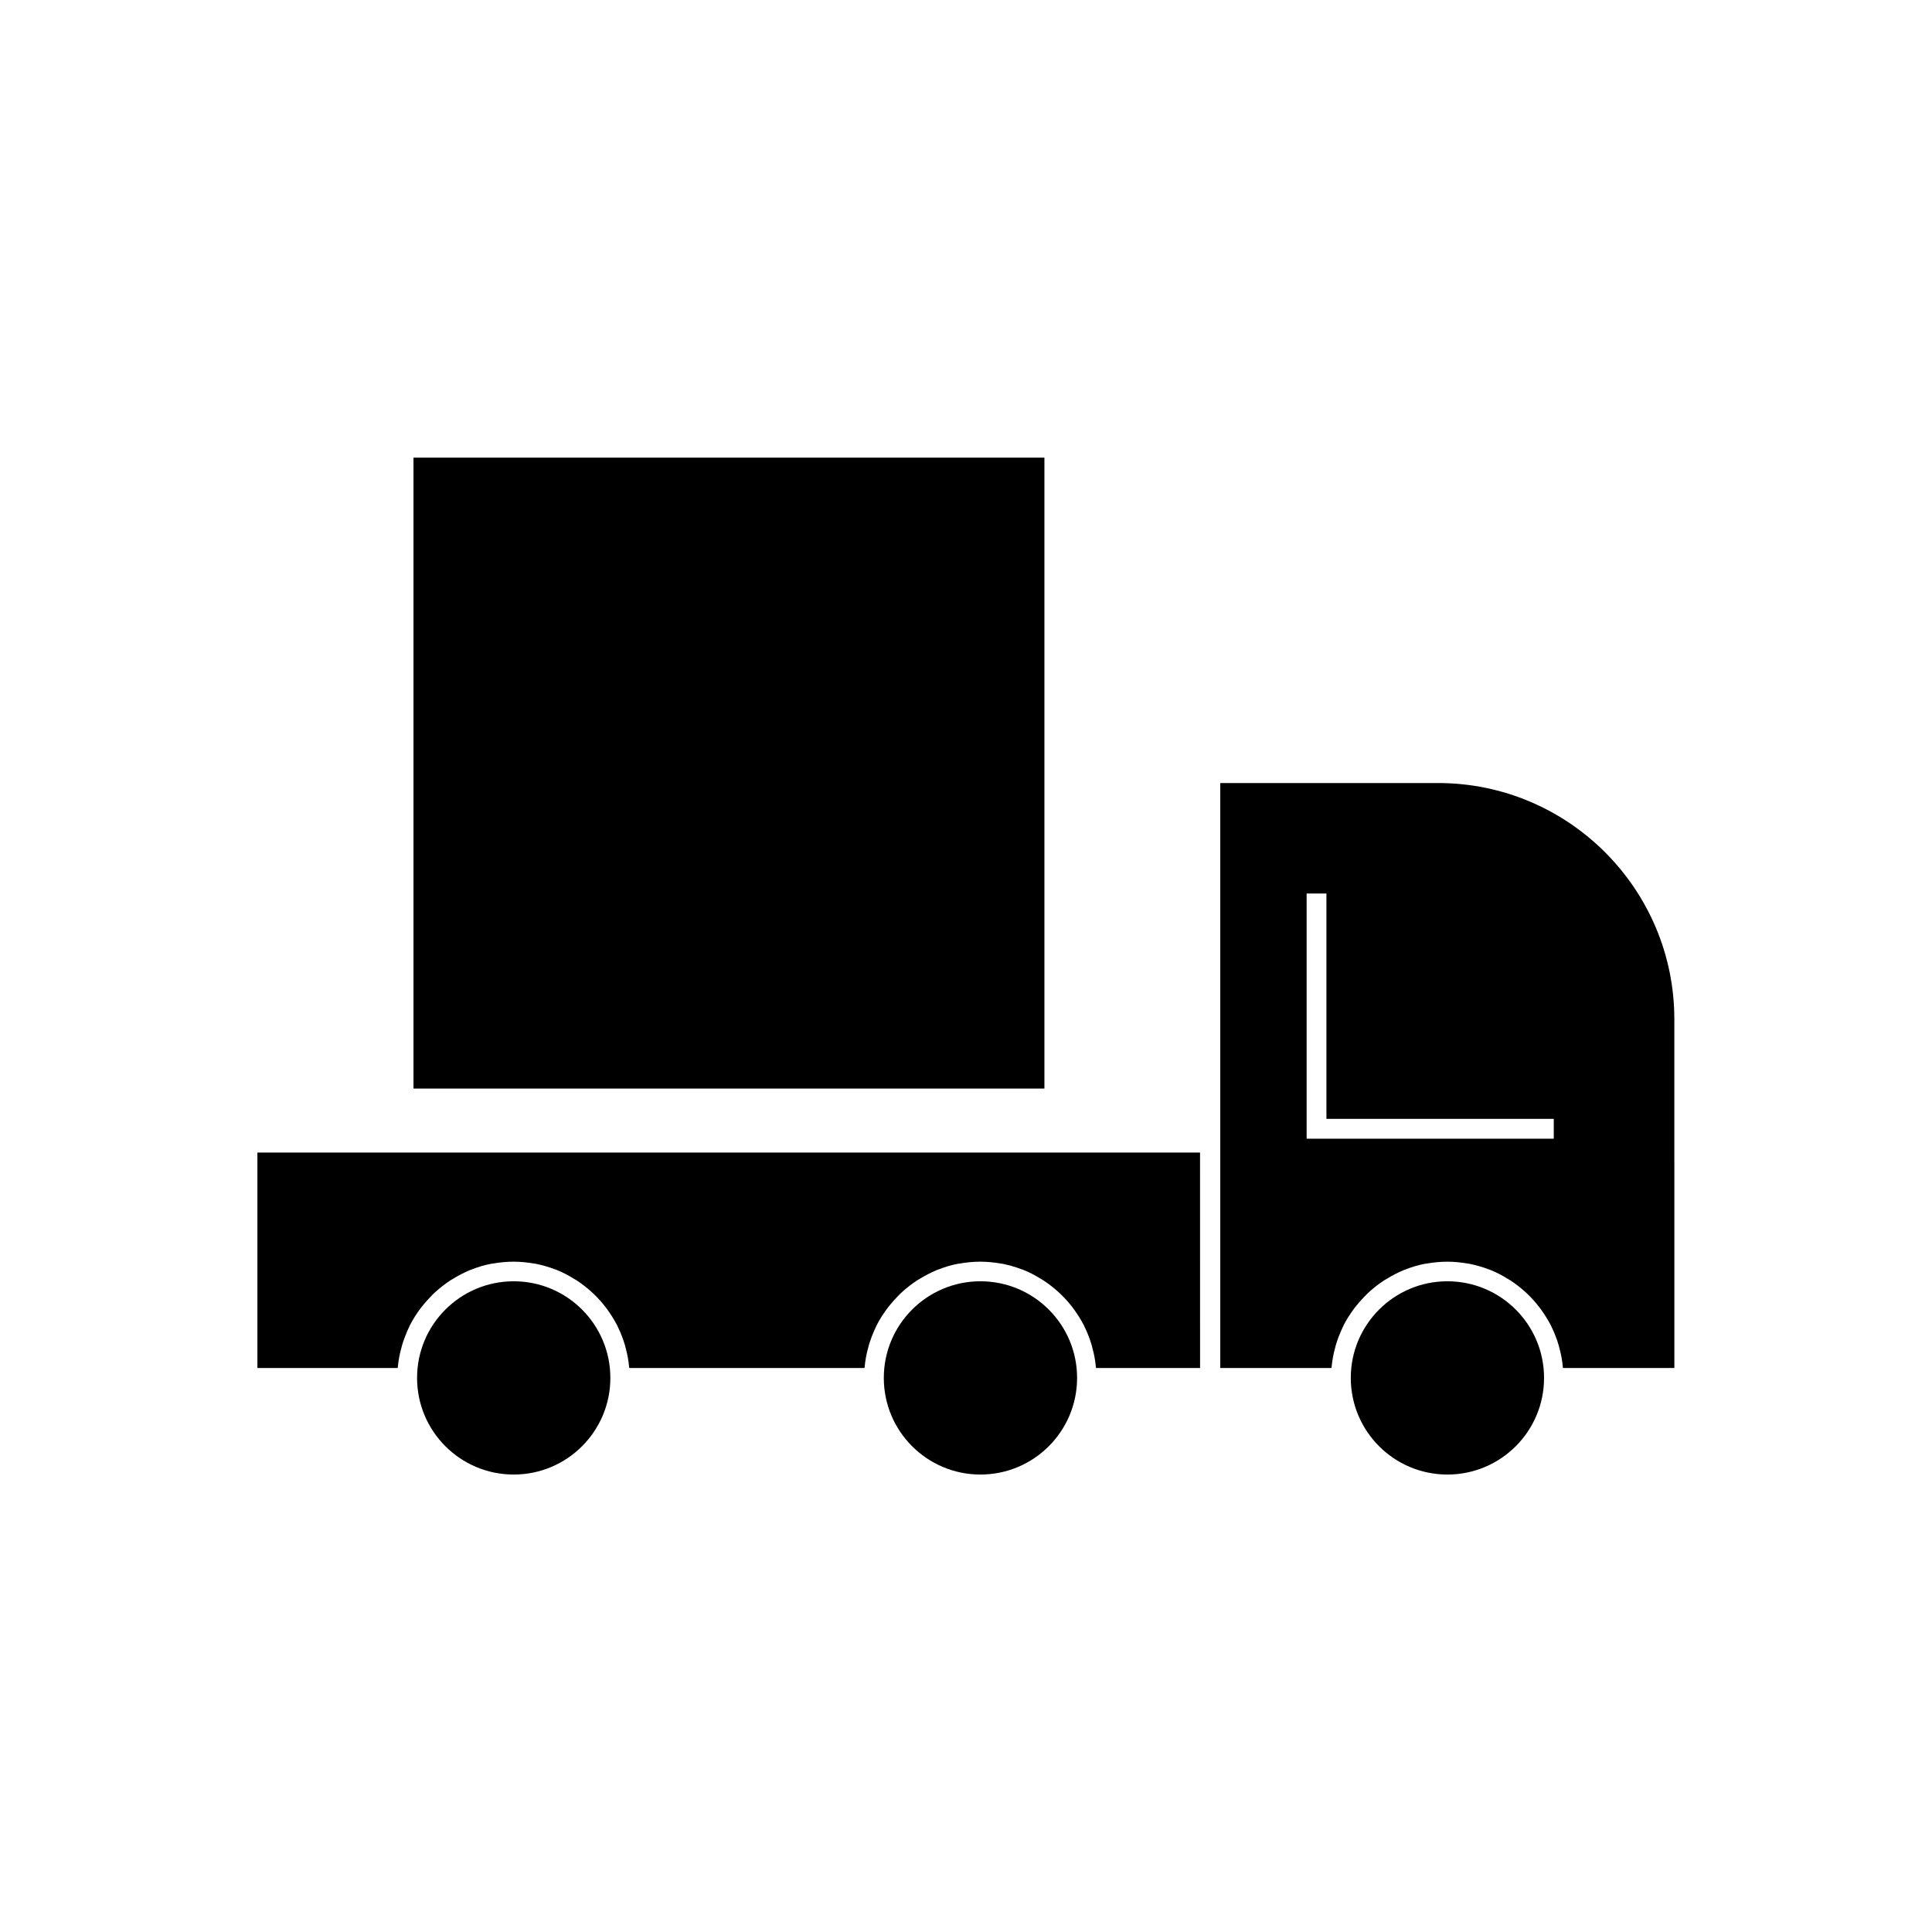<?xml version="1.0" encoding="UTF-8"?>
<!-- Uploaded to: SVG Repo, www.svgrepo.com, Generator: SVG Repo Mixer Tools -->
<svg fill="#000000" width="800px" height="800px" version="1.1" viewBox="144 144 512 512" xmlns="http://www.w3.org/2000/svg">
 <g>
  <path d="m429.44 509.16c0 14.145-11.469 25.609-25.613 25.609s-25.609-11.465-25.609-25.609 11.465-25.609 25.609-25.609 25.613 11.465 25.613 25.609"/>
  <path d="m250.38 501.18c0.051-0.211 0.105-0.418 0.156-0.629 0.473-1.625 1.102-3.203 1.785-4.672 0.105-0.211 0.211-0.473 0.316-0.684 0.734-1.469 1.625-2.832 2.57-4.144 0.156-0.211 0.316-0.418 0.473-0.629 0.996-1.258 2.098-2.465 3.254-3.621 0.211-0.156 0.367-0.367 0.578-0.523 1.207-1.102 2.519-2.098 3.883-2.992 0.211-0.105 0.418-0.262 0.629-0.367 1.418-0.891 2.887-1.625 4.461-2.309 0.156-0.051 0.367-0.156 0.578-0.211 1.625-0.629 3.305-1.156 5.039-1.469 0.105 0 0.262-0.051 0.367-0.051 1.836-0.316 3.727-0.523 5.617-0.523 1.891 0 3.832 0.211 5.617 0.523 0.105 0 0.262 0.051 0.367 0.051 1.73 0.367 3.41 0.84 5.039 1.469 0.156 0.051 0.367 0.105 0.578 0.211 1.574 0.629 3.043 1.418 4.461 2.309 0.211 0.105 0.418 0.262 0.629 0.367 1.363 0.891 2.676 1.891 3.883 2.992 0.211 0.156 0.367 0.367 0.578 0.523 1.156 1.102 2.258 2.309 3.254 3.621 0.156 0.211 0.316 0.418 0.473 0.629 0.945 1.312 1.836 2.731 2.57 4.144 0.105 0.211 0.211 0.473 0.316 0.684 0.734 1.523 1.312 3.043 1.785 4.672 0.051 0.211 0.105 0.418 0.156 0.629 0.473 1.68 0.789 3.41 0.945 5.195 0 0.051 0 0.105 0.051 0.156h62.293c0-0.051 0-0.105 0.051-0.156 0.156-1.785 0.473-3.516 0.945-5.195 0.051-0.211 0.105-0.418 0.156-0.629 0.473-1.625 1.102-3.203 1.785-4.672 0.105-0.211 0.211-0.473 0.316-0.684 0.734-1.469 1.625-2.832 2.57-4.144 0.156-0.211 0.316-0.418 0.473-0.629 0.996-1.258 2.098-2.465 3.254-3.621 0.211-0.156 0.367-0.367 0.578-0.523 1.207-1.102 2.519-2.098 3.883-2.992 0.211-0.105 0.418-0.262 0.629-0.367 1.418-0.891 2.887-1.625 4.461-2.309 0.156-0.051 0.367-0.156 0.578-0.211 1.625-0.629 3.305-1.156 5.039-1.469 0.105 0 0.262-0.051 0.367-0.051 1.836-0.316 3.727-0.523 5.617-0.523s3.832 0.211 5.617 0.523c0.105 0 0.262 0.051 0.367 0.051 1.73 0.367 3.41 0.84 5.039 1.469 0.156 0.051 0.367 0.105 0.578 0.211 1.574 0.629 3.043 1.418 4.461 2.309 0.211 0.105 0.418 0.262 0.629 0.367 1.363 0.891 2.676 1.891 3.883 2.992 0.211 0.156 0.367 0.367 0.578 0.523 1.156 1.102 2.258 2.309 3.254 3.621 0.156 0.211 0.316 0.418 0.473 0.629 0.945 1.312 1.836 2.731 2.57 4.144 0.105 0.211 0.211 0.473 0.316 0.684 0.734 1.523 1.312 3.043 1.785 4.672 0.051 0.211 0.105 0.418 0.156 0.629 0.473 1.68 0.789 3.41 0.945 5.195 0 0.051 0 0.105 0.051 0.156h27.551l-0.008-57.098h-249.81v57.102h37.156c0-0.051 0-0.105 0.051-0.156 0.16-1.789 0.477-3.519 0.949-5.199z"/>
  <path d="m496.88 506.38c0.156-1.785 0.473-3.516 0.945-5.195 0.051-0.211 0.105-0.418 0.156-0.629 0.473-1.625 1.102-3.203 1.785-4.672 0.105-0.211 0.211-0.473 0.316-0.684 0.734-1.469 1.625-2.832 2.57-4.144 0.156-0.211 0.316-0.418 0.473-0.629 0.996-1.258 2.098-2.465 3.254-3.621 0.211-0.156 0.367-0.367 0.578-0.523 1.207-1.102 2.519-2.098 3.883-2.992 0.211-0.105 0.418-0.262 0.629-0.367 1.418-0.891 2.887-1.625 4.461-2.309 0.156-0.051 0.367-0.156 0.578-0.211 1.625-0.629 3.305-1.156 5.039-1.469 0.105 0 0.262-0.051 0.367-0.051 1.836-0.316 3.727-0.523 5.617-0.523s3.832 0.211 5.617 0.523c0.105 0 0.262 0.051 0.367 0.051 1.73 0.367 3.41 0.84 5.039 1.469 0.156 0.051 0.367 0.105 0.578 0.211 1.574 0.629 3.043 1.418 4.461 2.309 0.211 0.105 0.418 0.262 0.629 0.367 1.363 0.891 2.676 1.891 3.883 2.992 0.211 0.156 0.367 0.367 0.578 0.523 1.156 1.102 2.258 2.309 3.254 3.621 0.156 0.211 0.316 0.418 0.473 0.629 0.945 1.312 1.836 2.731 2.57 4.144 0.105 0.211 0.211 0.473 0.316 0.684 0.734 1.523 1.312 3.043 1.785 4.672 0.051 0.211 0.105 0.418 0.156 0.629 0.473 1.68 0.789 3.41 0.945 5.195 0 0.051 0 0.105 0.051 0.156h29.492l-0.004-92.414c0-34.531-28.078-62.609-62.609-62.609h-57.727v155.03h29.492v-0.16zm-6.609-125.59h5.246v59.723h60.246v5.246l-65.492 0.004z"/>
  <path d="m305.75 509.16c0 14.145-11.469 25.609-25.613 25.609-14.145 0-25.609-11.465-25.609-25.609s11.465-25.609 25.609-25.609c14.145 0 25.613 11.465 25.613 25.609"/>
  <path d="m553.19 509.16c0 14.145-11.465 25.609-25.609 25.609s-25.609-11.465-25.609-25.609 11.465-25.609 25.609-25.609 25.609 11.465 25.609 25.609"/>
  <path d="m253.58 265.28h167.2v167.2h-167.2z"/>
 </g>
</svg>